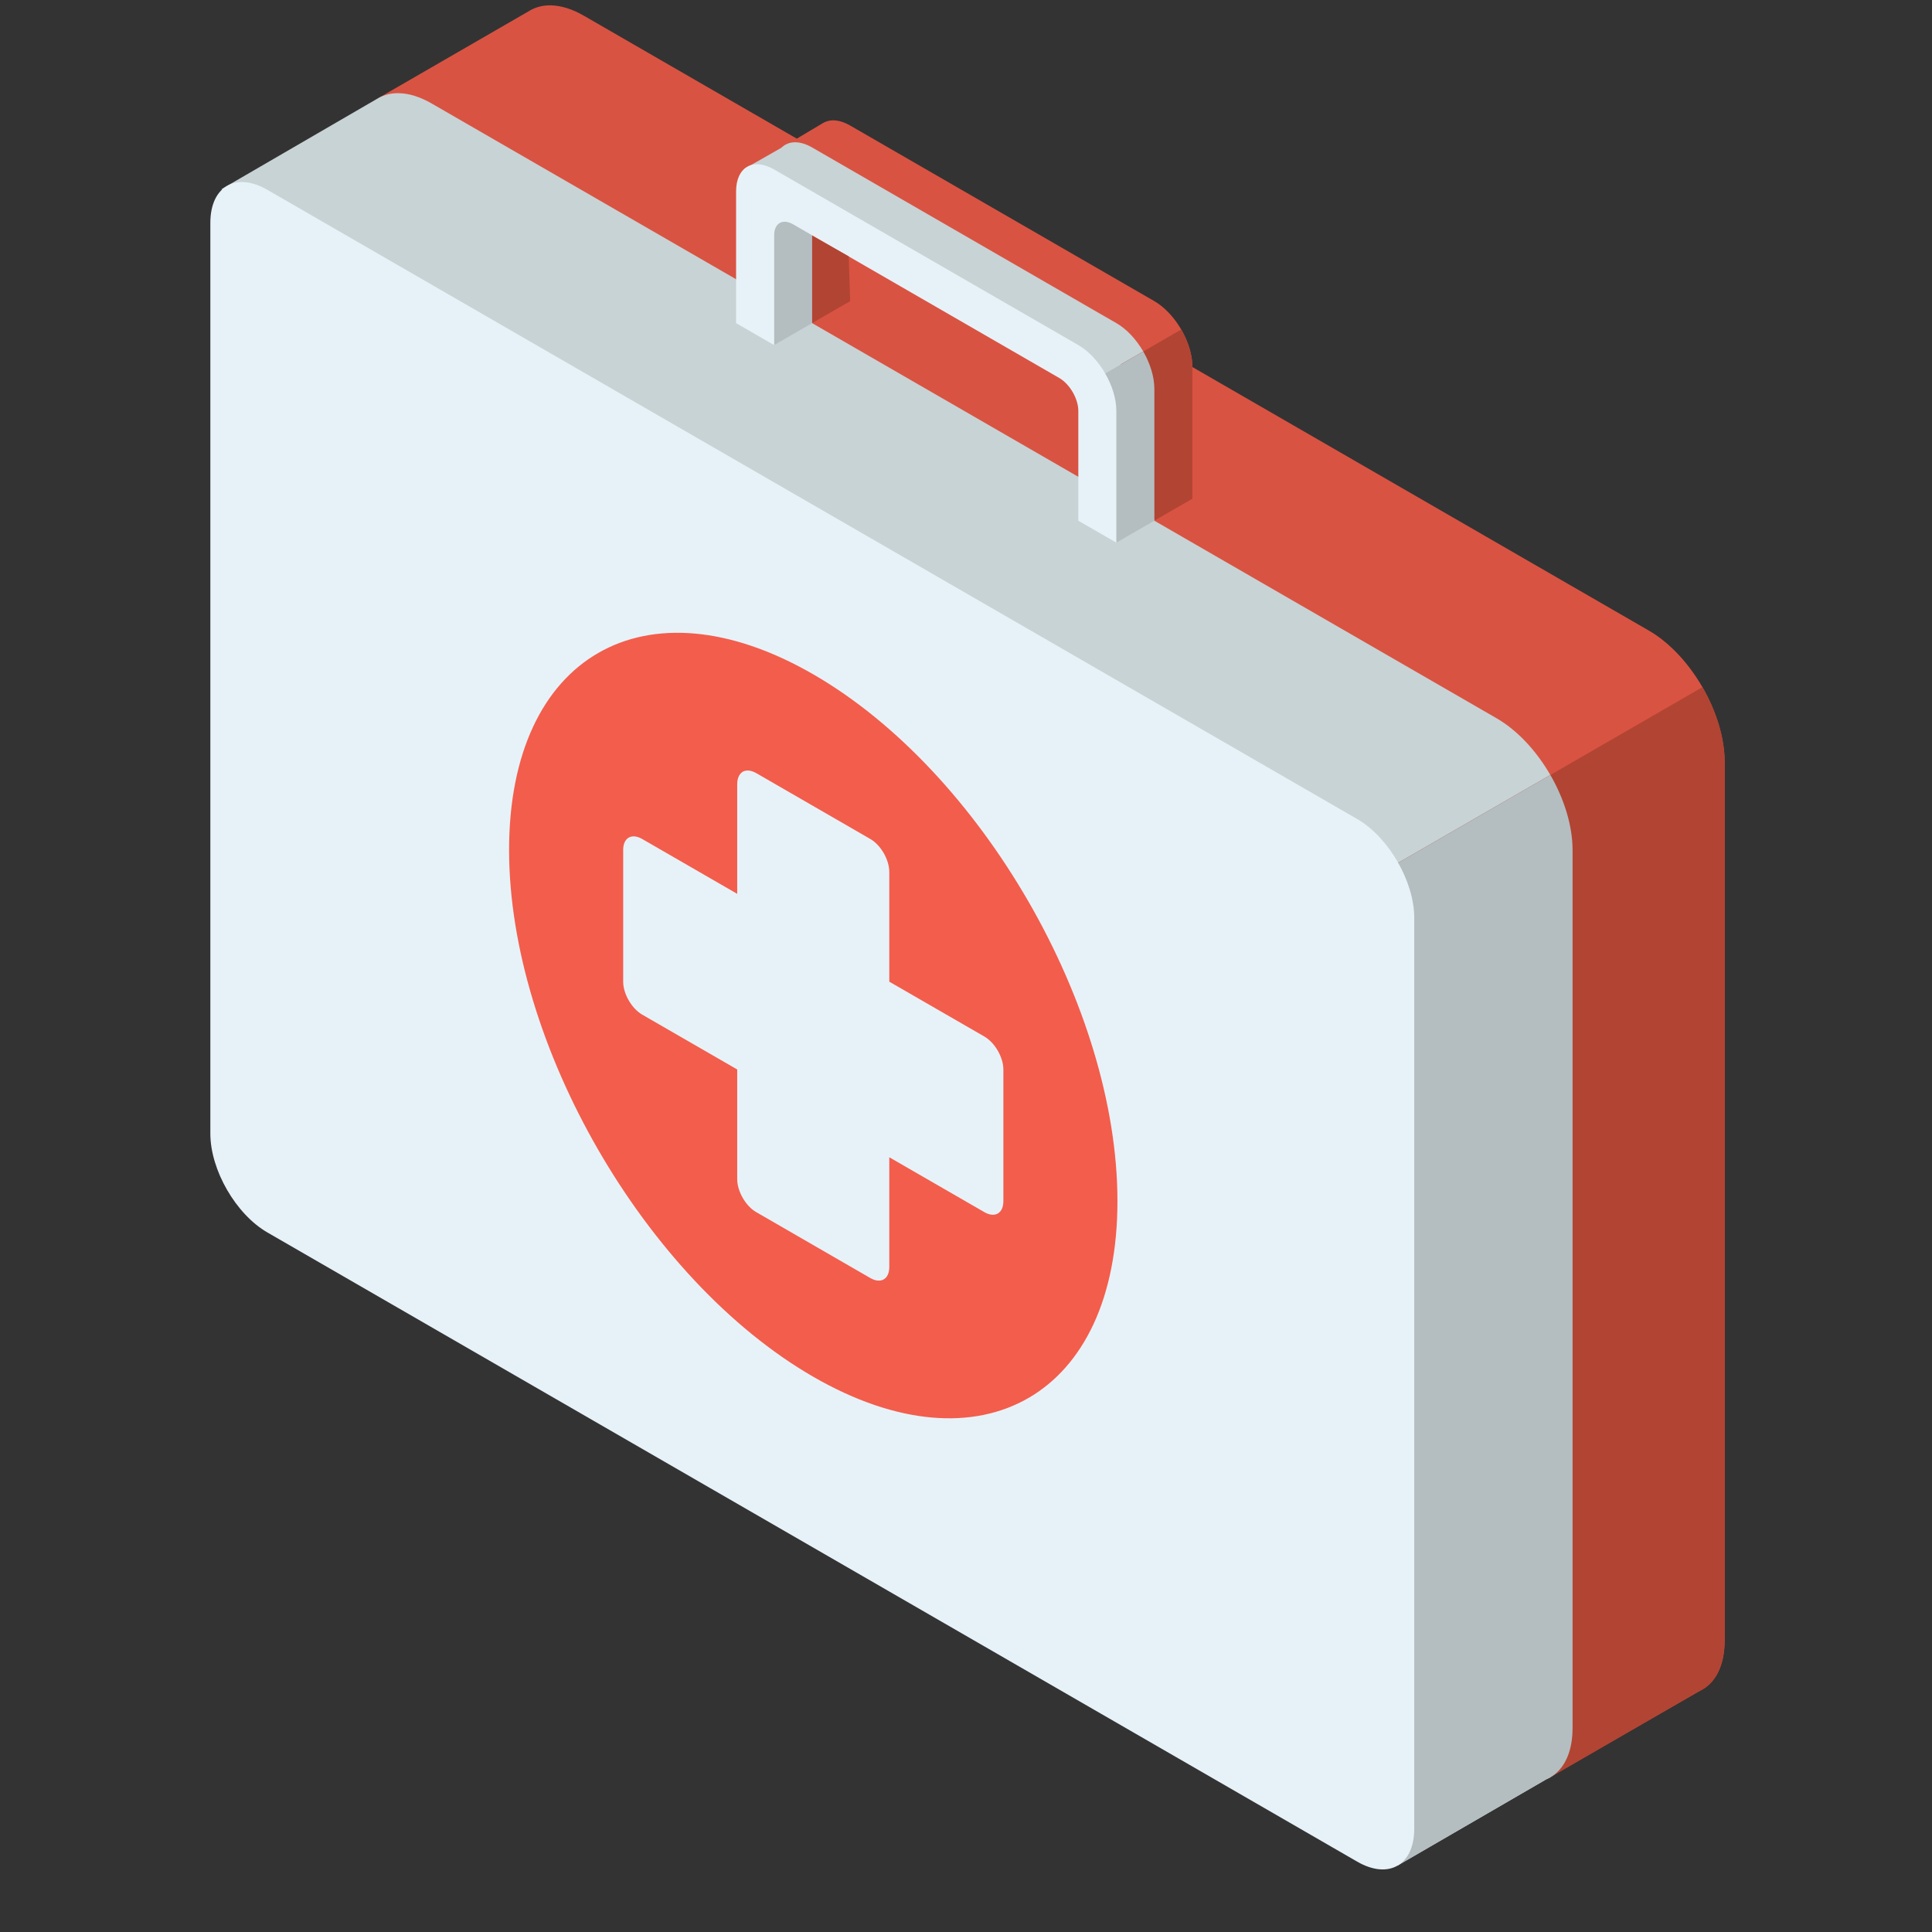 <svg width="72" height="72" viewBox="0 0 72 72" fill="none" xmlns="http://www.w3.org/2000/svg">
<rect x="0" y="0" width="72" height="72" fill="#333333" stroke="none"/>
<path fill-rule="evenodd" clip-rule="evenodd" d="M20.534 0.199C20.906 0.208 21.324 0.333 21.765 0.589L61.44 23.495C63.01 24.4 64.273 26.589 64.273 28.402V61.125C64.273 62.085 63.92 62.739 63.354 63.01L57.929 66.133L51.565 57.06L21.765 39.856C20.195 38.949 18.932 36.76 18.932 34.947V10.532L14.106 3.652L19.755 0.389C19.98 0.258 20.244 0.193 20.534 0.199Z" fill="#D95342"/>
<path fill-rule="evenodd" clip-rule="evenodd" d="M31.008 4.486C31.208 4.476 31.44 4.538 31.684 4.679L43.02 11.223C43.2 11.329 43.372 11.467 43.531 11.629C44.063 12.175 44.438 12.982 44.438 13.678V18.587L43.02 19.405L41.64 12.966L31.693 7.041C31.69 7.071 31.684 7.099 31.684 7.133V11.223L30.266 12.042L29.502 9.506L29.36 7.543L30.266 7.945V6.192L29.12 5.508L30.672 4.585C30.792 4.52 30.895 4.491 31.008 4.486Z" fill="#D95342"/>
<path fill-rule="evenodd" clip-rule="evenodd" d="M14.866 3.473C15.238 3.48 15.656 3.607 16.096 3.862L55.772 26.767C57.342 27.674 58.605 29.863 58.605 31.676V64.399C58.605 65.212 58.35 65.806 57.928 66.133C57.83 66.208 57.731 66.266 57.625 66.311L52.08 69.526L45.453 60.077L16.096 43.128C14.527 42.222 13.263 40.033 13.263 38.221V14.184L8.258 7.047L14.086 3.663C14.326 3.528 14.582 3.466 14.866 3.473Z" fill="#C8D3D5"/>
<path fill-rule="evenodd" clip-rule="evenodd" d="M63.445 25.608C63.957 26.495 64.272 27.497 64.272 28.402V61.125C64.272 61.939 64.018 62.534 63.596 62.861C63.498 62.936 63.398 62.994 63.292 63.038L57.748 66.252L51.121 56.805L30.266 44.764L63.445 25.608Z" fill="#B24433"/>
<path fill-rule="evenodd" clip-rule="evenodd" d="M57.778 28.881C58.289 29.767 58.605 30.768 58.605 31.675V64.398C58.605 65.212 58.35 65.805 57.928 66.133C57.83 66.207 57.731 66.266 57.625 66.31L52.08 69.525L45.453 60.077L24.599 48.036L57.778 28.881Z" fill="#B4BEC0"/>
<path fill-rule="evenodd" clip-rule="evenodd" d="M50.579 30.523L9.965 7.075C8.792 6.397 7.839 6.947 7.839 8.303V42.246C7.839 43.603 8.792 45.253 9.965 45.93L50.579 69.378C51.752 70.056 52.705 69.506 52.705 68.15V34.206C52.705 32.85 51.752 31.202 50.579 30.523Z" fill="#E7F2F8"/>
<path fill-rule="evenodd" clip-rule="evenodd" d="M30.308 25.13C24.047 21.516 18.972 24.446 18.972 31.674C18.972 38.903 24.047 47.694 30.308 51.308C36.568 54.922 41.644 51.992 41.644 44.764C41.644 37.534 36.568 28.744 30.308 25.13Z" fill="#F35D4C"/>
<path fill-rule="evenodd" clip-rule="evenodd" d="M27.845 28.715C27.945 28.71 28.06 28.742 28.183 28.812L32.433 31.266C32.827 31.493 33.141 32.04 33.141 32.494V36.584L36.685 38.629C37.076 38.855 37.393 39.403 37.393 39.856V44.764C37.393 45.217 37.076 45.4 36.685 45.173L33.141 43.128V47.218C33.141 47.672 32.827 47.854 32.433 47.628L28.183 45.173C27.79 44.947 27.474 44.399 27.474 43.946V39.856L23.931 37.811C23.54 37.584 23.224 37.037 23.224 36.584V31.675C23.224 31.221 23.54 31.04 23.931 31.266L27.474 33.311V29.221C27.474 28.91 27.623 28.725 27.845 28.715Z" fill="#E7F2F8"/>
<path fill-rule="evenodd" clip-rule="evenodd" d="M29.591 5.303C29.791 5.293 30.022 5.356 30.266 5.496L41.045 11.72L41.603 12.041C42.387 12.494 43.02 13.589 43.02 14.495V19.404L41.603 20.222L40.772 15.25L39.528 13.313L30.28 7.81C30.272 7.854 30.266 7.901 30.266 7.951V12.041L28.85 12.86L27.887 11.714L28.85 7.418V6.96L27.735 6.295L29.119 5.507C29.245 5.383 29.406 5.312 29.591 5.303Z" fill="#C8D3D5"/>
<path fill-rule="evenodd" clip-rule="evenodd" d="M44.02 12.281C44.276 12.725 44.437 13.223 44.437 13.678V18.585L43.019 19.403L41.77 13.58L44.02 12.281Z" fill="#B24433"/>
<path fill-rule="evenodd" clip-rule="evenodd" d="M42.606 13.099C42.862 13.542 43.02 14.043 43.02 14.497V19.404L41.603 20.222L40.772 15.251L40.261 14.454L42.606 13.099Z" fill="#B4BEC0"/>
<path fill-rule="evenodd" clip-rule="evenodd" d="M30.267 12.041L28.85 12.859V6.959L30.267 8.786V12.041Z" fill="#B4BEC0"/>
<path fill-rule="evenodd" clip-rule="evenodd" d="M40.186 12.86C40.97 13.314 41.603 14.408 41.603 15.315V20.223L40.186 19.405V15.315C40.186 14.861 39.869 14.314 39.478 14.088L29.559 8.361C29.166 8.134 28.85 8.317 28.85 8.77V12.86L27.432 12.043V7.133C27.432 6.228 28.065 5.862 28.85 6.316L40.186 12.86Z" fill="#E7F2F8"/>
<path fill-rule="evenodd" clip-rule="evenodd" d="M31.684 11.223L30.266 12.041V8.786L31.63 9.555L31.684 11.223Z" fill="#B24433"/>
</svg>
